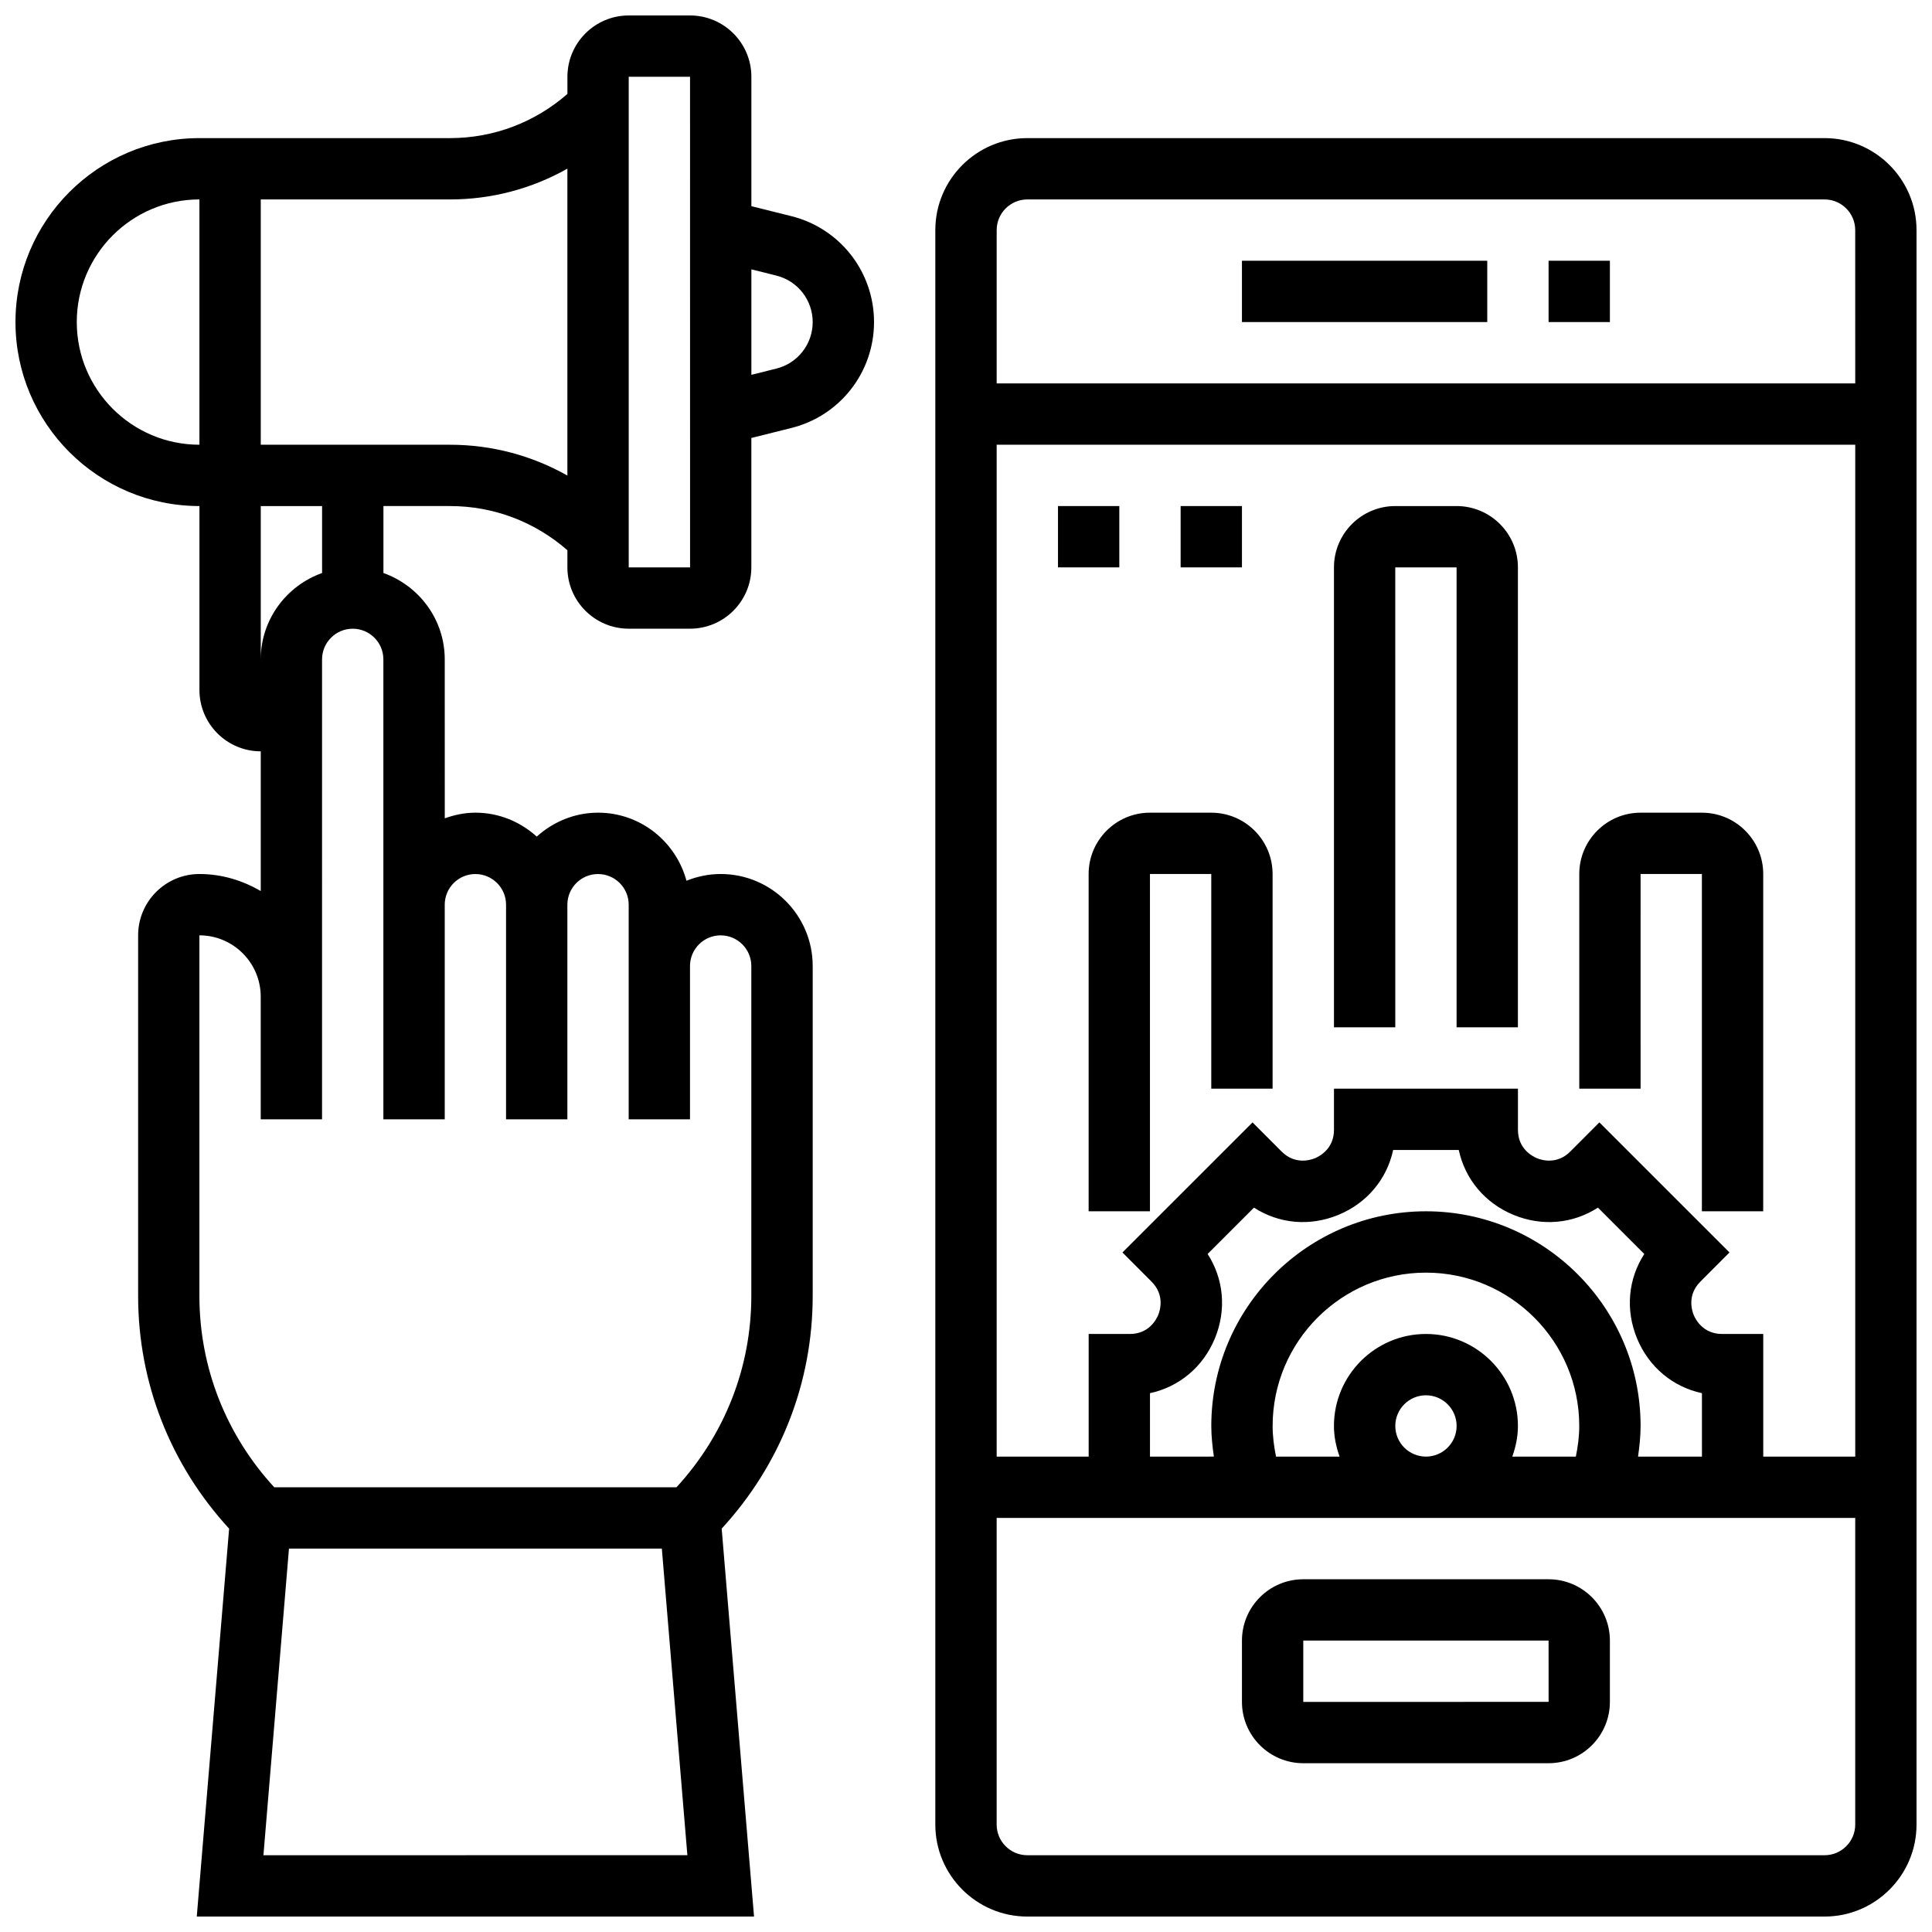 <?xml version="1.0" encoding="UTF-8"?>
<!-- Uploaded to: ICON Repo, www.svgrepo.com, Generator: ICON Repo Mixer Tools -->
<svg width="800px" height="800px" version="1.1" viewBox="144 144 512 512" xmlns="http://www.w3.org/2000/svg">
 <defs>
  <clipPath id="b">
   <path d="m148.09 148.09h227.91v503.81h-227.91z"/>
  </clipPath>
  <clipPath id="a">
   <path d="m391 180h260.9v471.9h-260.9z"/>
  </clipPath>
 </defs>
 <g clip-path="url(#b)">
  <path d="m353.7 201.28-10.578-2.641v-34.293c0-8.965-7.289-16.25-16.25-16.25h-16.25c-8.965 0-16.25 7.289-16.25 16.25v4.543c-8.637 7.543-19.551 11.711-31.121 11.711h-66.398c-26.891 0-48.754 21.867-48.754 48.754 0 26.891 21.867 48.754 48.754 48.754v48.754c0 8.965 7.289 16.25 16.25 16.25v37.023c-4.797-2.789-10.301-4.512-16.25-4.512-8.965 0-16.25 7.289-16.25 16.25v95.547c0 23.078 8.59 44.789 24.117 61.684l-8.574 102.8h147.68l-8.574-102.8c15.535-16.895 24.121-38.605 24.121-61.684v-87.418c0-13.441-10.938-24.379-24.379-24.379-3.211 0-6.258 0.656-9.07 1.789-2.801-10.363-12.191-18.043-23.43-18.043-6.266 0-11.93 2.445-16.25 6.34-4.324-3.902-9.988-6.34-16.25-6.34-2.859 0-5.574 0.586-8.125 1.496l-0.008-42.125c0-10.578-6.816-19.52-16.25-22.883v-17.746h17.641c11.57 0 22.484 4.168 31.113 11.711v4.539c0 8.965 7.289 16.25 16.25 16.25h16.25c8.965 0 16.25-7.289 16.25-16.25v-34.293l10.578-2.641c12.922-3.215 21.934-14.762 21.934-28.074 0-13.309-9.012-24.855-21.926-28.074zm-156.85 60.578c-17.926 0-32.504-14.578-32.504-32.504 0-17.926 14.578-32.504 32.504-32.504zm16.254 16.254h16.25v17.746c-9.434 3.363-16.25 12.305-16.25 22.883zm0.707 357.54 6.769-81.262h98.812l6.769 81.258zm48.047-195.02v-56.879c0-4.484 3.648-8.125 8.125-8.125 4.477 0 8.125 3.641 8.125 8.125v56.879h16.25v-56.879c0-4.484 3.648-8.125 8.125-8.125 4.477 0 8.125 3.641 8.125 8.125v56.879h16.25v-40.629c0-4.484 3.648-8.125 8.125-8.125 4.477 0 8.125 3.641 8.125 8.125v87.418c0 18.98-7.07 36.836-19.836 50.723h-106.59c-12.766-13.887-19.836-31.742-19.836-50.723v-95.547c8.965 0 16.25 7.289 16.25 16.25v32.504h16.25v-32.504l0.004-89.383c0-4.484 3.648-8.125 8.125-8.125 4.477 0 8.125 3.641 8.125 8.125v121.89zm32.504-170.61c-9.398-5.297-20.027-8.16-31.113-8.16h-50.145v-65.008h50.145c11.086 0 21.715-2.859 31.113-8.156zm16.254 24.344v-130.02h16.25l0.008 130.02zm39.141-52.688-6.637 1.656v-27.953l6.641 1.656c5.66 1.426 9.609 6.488 9.609 12.32 0 5.836-3.949 10.898-9.613 12.32z"/>
 </g>
 <g clip-path="url(#a)">
  <path d="m627.53 180.6h-211.28c-13.441 0-24.379 10.938-24.379 24.379v422.55c0 13.441 10.938 24.379 24.379 24.379h211.27c13.441 0 24.379-10.938 24.379-24.379v-422.55c0-13.441-10.938-24.379-24.375-24.379zm8.125 446.93c0 4.484-3.648 8.125-8.125 8.125h-211.28c-4.477 0-8.125-3.641-8.125-8.125v-81.262h227.53zm-171.62-151.21 12.285-12.285c6.613 4.273 14.797 5.055 22.395 1.91 7.59-3.144 12.832-9.492 14.488-17.188h17.383c1.656 7.695 6.898 14.051 14.488 17.188 7.598 3.144 15.773 2.363 22.395-1.91l12.285 12.285c-4.273 6.613-5.055 14.805-1.91 22.402 3.144 7.59 9.484 12.824 17.188 14.48l0.004 16.816h-16.934c0.371-2.684 0.672-5.391 0.672-8.129 0-31.359-25.516-56.883-56.883-56.883-31.367 0-56.883 25.523-56.883 56.883 0 2.738 0.301 5.445 0.684 8.125l-16.934 0.004v-16.812c7.695-1.656 14.043-6.898 17.188-14.48 3.137-7.602 2.363-15.789-1.91-22.406zm57.855 21.195c-13.441 0-24.379 10.938-24.379 24.379 0 2.859 0.586 5.574 1.496 8.125h-16.844c-0.543-2.668-0.902-5.371-0.902-8.129 0-22.402 18.227-40.629 40.629-40.629 22.402 0 40.629 18.227 40.629 40.629 0 2.754-0.359 5.461-0.902 8.125h-16.844c0.91-2.551 1.496-5.262 1.496-8.125 0-13.438-10.938-24.375-24.379-24.375zm8.129 24.375c0 4.484-3.648 8.125-8.125 8.125s-8.125-3.641-8.125-8.125 3.648-8.125 8.125-8.125 8.125 3.641 8.125 8.125zm105.64 8.129h-24.379v-32.504h-10.914c-5.039 0-7.019-3.844-7.508-5.016-0.488-1.172-1.805-5.289 1.77-8.867l7.703-7.719-34.477-34.469-7.711 7.727c-3.559 3.559-7.664 2.258-8.848 1.762-1.18-0.492-5.023-2.477-5.023-7.516v-10.91h-48.754v10.914c0 5.039-3.844 7.019-5.023 7.516-1.188 0.488-5.297 1.789-8.84-1.754l-7.719-7.734-34.477 34.469 7.711 7.727c3.559 3.559 2.25 7.68 1.762 8.855-0.488 1.18-2.473 5.016-7.512 5.016h-10.91v32.504h-24.379v-268.16h227.53zm0-284.41h-227.53v-40.629c0-4.484 3.648-8.125 8.125-8.125h211.27c4.477 0 8.125 3.641 8.125 8.125z"/>
 </g>
 <path d="m473.13 213.1h65.008v16.25h-65.008z"/>
 <path d="m554.39 213.1h16.25v16.25h-16.25z"/>
 <path d="m489.38 611.27h65.008c8.965 0 16.25-7.289 16.25-16.25v-16.25c0-8.965-7.289-16.25-16.25-16.25h-65.008c-8.965 0-16.25 7.289-16.25 16.25v16.25c0 8.961 7.289 16.25 16.25 16.25zm0-32.504h65.008l0.008 16.25-65.016 0.004z"/>
 <path d="m424.38 278.11h16.25v16.25h-16.25z"/>
 <path d="m456.88 278.11h16.25v16.25h-16.25z"/>
 <path d="m432.5 375.62v89.387h16.25v-89.387h16.25v56.883h16.25v-56.883c0-8.965-7.289-16.25-16.25-16.25h-16.25c-8.961-0.004-16.25 7.285-16.25 16.25z"/>
 <path d="m578.77 375.62h16.25v89.387h16.25l0.004-89.387c0-8.965-7.289-16.25-16.25-16.25h-16.25c-8.965 0-16.25 7.289-16.25 16.25v56.883h16.25z"/>
 <path d="m513.76 294.36h16.25v121.89h16.25l0.004-121.89c0-8.965-7.289-16.25-16.25-16.25h-16.25c-8.965 0-16.25 7.289-16.25 16.25v121.89h16.25z"/>
</svg>